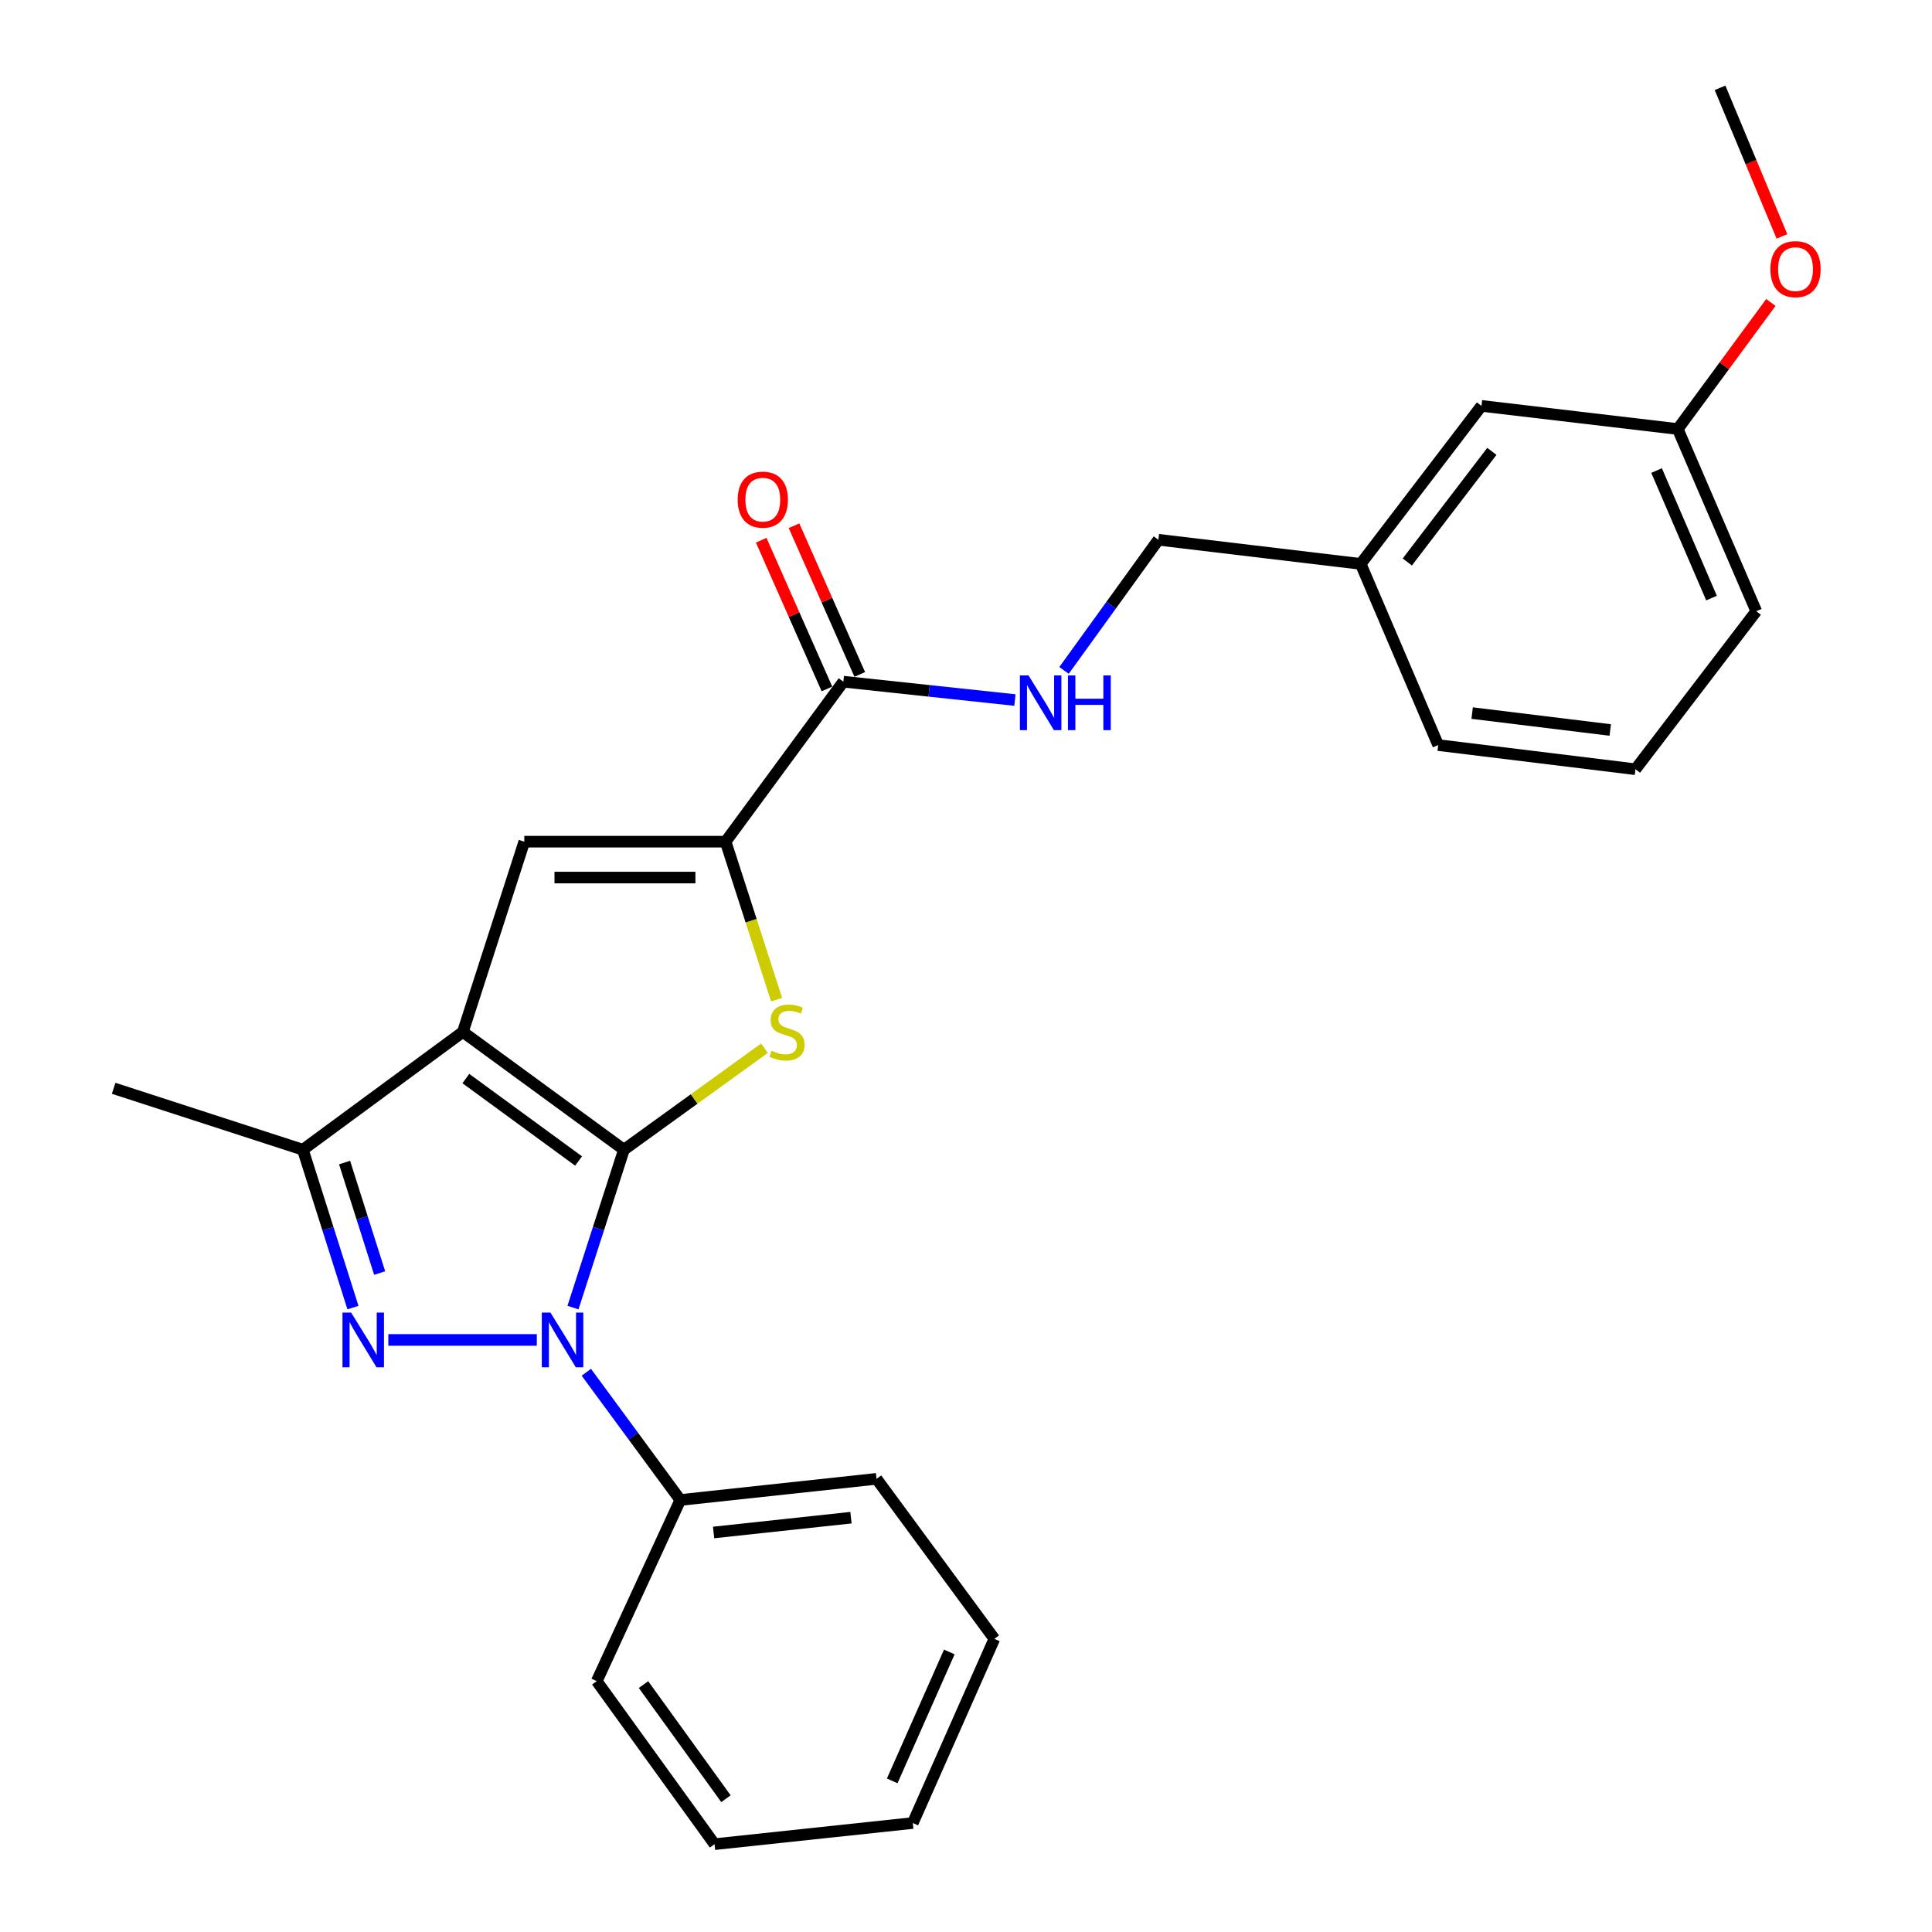 <?xml version='1.0' encoding='iso-8859-1'?>
<svg version='1.1' baseProfile='full'
              xmlns='http://www.w3.org/2000/svg'
                      xmlns:rdkit='http://www.rdkit.org/xml'
                      xmlns:xlink='http://www.w3.org/1999/xlink'
                  xml:space='preserve'
width='1000px' height='1000px' viewBox='0 0 1000 1000'>
<!-- END OF HEADER -->
<rect style='opacity:1.0;fill:#FFFFFF;stroke:none' width='1000' height='1000' x='0' y='0'> </rect>
<path class='bond-0' d='M 322.941,595.088 L 239.585,534.121' style='fill:none;fill-rule:evenodd;stroke:#000000;stroke-width:6px;stroke-linecap:butt;stroke-linejoin:miter;stroke-opacity:1' />
<path class='bond-0' d='M 299.474,600.933 L 241.124,558.256' style='fill:none;fill-rule:evenodd;stroke:#000000;stroke-width:6px;stroke-linecap:butt;stroke-linejoin:miter;stroke-opacity:1' />
<path class='bond-1' d='M 322.941,595.088 L 309.759,635.945' style='fill:none;fill-rule:evenodd;stroke:#000000;stroke-width:6px;stroke-linecap:butt;stroke-linejoin:miter;stroke-opacity:1' />
<path class='bond-1' d='M 309.759,635.945 L 296.576,676.803' style='fill:none;fill-rule:evenodd;stroke:#0000FF;stroke-width:6px;stroke-linecap:butt;stroke-linejoin:miter;stroke-opacity:1' />
<path class='bond-3' d='M 322.941,595.088 L 359.309,568.823' style='fill:none;fill-rule:evenodd;stroke:#000000;stroke-width:6px;stroke-linecap:butt;stroke-linejoin:miter;stroke-opacity:1' />
<path class='bond-3' d='M 359.309,568.823 L 395.677,542.558' style='fill:none;fill-rule:evenodd;stroke:#CCCC00;stroke-width:6px;stroke-linecap:butt;stroke-linejoin:miter;stroke-opacity:1' />
<path class='bond-5' d='M 239.585,534.121 L 271.373,435.649' style='fill:none;fill-rule:evenodd;stroke:#000000;stroke-width:6px;stroke-linecap:butt;stroke-linejoin:miter;stroke-opacity:1' />
<path class='bond-6' d='M 239.585,534.121 L 156.765,595.088' style='fill:none;fill-rule:evenodd;stroke:#000000;stroke-width:6px;stroke-linecap:butt;stroke-linejoin:miter;stroke-opacity:1' />
<path class='bond-2' d='M 277.854,693.549 L 200.993,693.549' style='fill:none;fill-rule:evenodd;stroke:#0000FF;stroke-width:6px;stroke-linecap:butt;stroke-linejoin:miter;stroke-opacity:1' />
<path class='bond-9' d='M 303.484,710.281 L 327.807,743.335' style='fill:none;fill-rule:evenodd;stroke:#0000FF;stroke-width:6px;stroke-linecap:butt;stroke-linejoin:miter;stroke-opacity:1' />
<path class='bond-9' d='M 327.807,743.335 L 352.13,776.39' style='fill:none;fill-rule:evenodd;stroke:#000000;stroke-width:6px;stroke-linecap:butt;stroke-linejoin:miter;stroke-opacity:1' />
<path class='bond-26' d='M 182.694,676.807 L 169.729,635.947' style='fill:none;fill-rule:evenodd;stroke:#0000FF;stroke-width:6px;stroke-linecap:butt;stroke-linejoin:miter;stroke-opacity:1' />
<path class='bond-26' d='M 169.729,635.947 L 156.765,595.088' style='fill:none;fill-rule:evenodd;stroke:#000000;stroke-width:6px;stroke-linecap:butt;stroke-linejoin:miter;stroke-opacity:1' />
<path class='bond-26' d='M 196.507,658.932 L 187.431,630.33' style='fill:none;fill-rule:evenodd;stroke:#0000FF;stroke-width:6px;stroke-linecap:butt;stroke-linejoin:miter;stroke-opacity:1' />
<path class='bond-26' d='M 187.431,630.33 L 178.356,601.729' style='fill:none;fill-rule:evenodd;stroke:#000000;stroke-width:6px;stroke-linecap:butt;stroke-linejoin:miter;stroke-opacity:1' />
<path class='bond-4' d='M 401.967,517.414 L 388.769,476.531' style='fill:none;fill-rule:evenodd;stroke:#CCCC00;stroke-width:6px;stroke-linecap:butt;stroke-linejoin:miter;stroke-opacity:1' />
<path class='bond-4' d='M 388.769,476.531 L 375.572,435.649' style='fill:none;fill-rule:evenodd;stroke:#000000;stroke-width:6px;stroke-linecap:butt;stroke-linejoin:miter;stroke-opacity:1' />
<path class='bond-7' d='M 375.572,435.649 L 436.518,352.839' style='fill:none;fill-rule:evenodd;stroke:#000000;stroke-width:6px;stroke-linecap:butt;stroke-linejoin:miter;stroke-opacity:1' />
<path class='bond-27' d='M 375.572,435.649 L 271.373,435.649' style='fill:none;fill-rule:evenodd;stroke:#000000;stroke-width:6px;stroke-linecap:butt;stroke-linejoin:miter;stroke-opacity:1' />
<path class='bond-27' d='M 359.942,454.22 L 287.003,454.22' style='fill:none;fill-rule:evenodd;stroke:#000000;stroke-width:6px;stroke-linecap:butt;stroke-linejoin:miter;stroke-opacity:1' />
<path class='bond-15' d='M 156.765,595.088 L 58.829,563.299' style='fill:none;fill-rule:evenodd;stroke:#000000;stroke-width:6px;stroke-linecap:butt;stroke-linejoin:miter;stroke-opacity:1' />
<path class='bond-8' d='M 436.518,352.839 L 480.922,357.59' style='fill:none;fill-rule:evenodd;stroke:#000000;stroke-width:6px;stroke-linecap:butt;stroke-linejoin:miter;stroke-opacity:1' />
<path class='bond-8' d='M 480.922,357.59 L 525.325,362.341' style='fill:none;fill-rule:evenodd;stroke:#0000FF;stroke-width:6px;stroke-linecap:butt;stroke-linejoin:miter;stroke-opacity:1' />
<path class='bond-10' d='M 445.011,349.084 L 427.997,310.601' style='fill:none;fill-rule:evenodd;stroke:#000000;stroke-width:6px;stroke-linecap:butt;stroke-linejoin:miter;stroke-opacity:1' />
<path class='bond-10' d='M 427.997,310.601 L 410.983,272.118' style='fill:none;fill-rule:evenodd;stroke:#FF0000;stroke-width:6px;stroke-linecap:butt;stroke-linejoin:miter;stroke-opacity:1' />
<path class='bond-10' d='M 428.025,356.594 L 411.011,318.111' style='fill:none;fill-rule:evenodd;stroke:#000000;stroke-width:6px;stroke-linecap:butt;stroke-linejoin:miter;stroke-opacity:1' />
<path class='bond-10' d='M 411.011,318.111 L 393.997,279.628' style='fill:none;fill-rule:evenodd;stroke:#FF0000;stroke-width:6px;stroke-linecap:butt;stroke-linejoin:miter;stroke-opacity:1' />
<path class='bond-11' d='M 550.738,347.003 L 575.159,313.19' style='fill:none;fill-rule:evenodd;stroke:#0000FF;stroke-width:6px;stroke-linecap:butt;stroke-linejoin:miter;stroke-opacity:1' />
<path class='bond-11' d='M 575.159,313.19 L 599.579,279.377' style='fill:none;fill-rule:evenodd;stroke:#000000;stroke-width:6px;stroke-linecap:butt;stroke-linejoin:miter;stroke-opacity:1' />
<path class='bond-18' d='M 352.13,776.39 L 453.697,765.443' style='fill:none;fill-rule:evenodd;stroke:#000000;stroke-width:6px;stroke-linecap:butt;stroke-linejoin:miter;stroke-opacity:1' />
<path class='bond-18' d='M 369.355,793.213 L 440.452,785.55' style='fill:none;fill-rule:evenodd;stroke:#000000;stroke-width:6px;stroke-linecap:butt;stroke-linejoin:miter;stroke-opacity:1' />
<path class='bond-19' d='M 352.13,776.39 L 308.878,870.157' style='fill:none;fill-rule:evenodd;stroke:#000000;stroke-width:6px;stroke-linecap:butt;stroke-linejoin:miter;stroke-opacity:1' />
<path class='bond-13' d='M 599.579,279.377 L 704.293,291.872' style='fill:none;fill-rule:evenodd;stroke:#000000;stroke-width:6px;stroke-linecap:butt;stroke-linejoin:miter;stroke-opacity:1' />
<path class='bond-12' d='M 766.808,210.083 L 704.293,291.872' style='fill:none;fill-rule:evenodd;stroke:#000000;stroke-width:6px;stroke-linecap:butt;stroke-linejoin:miter;stroke-opacity:1' />
<path class='bond-12' d='M 772.186,233.63 L 728.425,290.882' style='fill:none;fill-rule:evenodd;stroke:#000000;stroke-width:6px;stroke-linecap:butt;stroke-linejoin:miter;stroke-opacity:1' />
<path class='bond-14' d='M 766.808,210.083 L 868.406,222.062' style='fill:none;fill-rule:evenodd;stroke:#000000;stroke-width:6px;stroke-linecap:butt;stroke-linejoin:miter;stroke-opacity:1' />
<path class='bond-20' d='M 704.293,291.872 L 744.408,385.649' style='fill:none;fill-rule:evenodd;stroke:#000000;stroke-width:6px;stroke-linecap:butt;stroke-linejoin:miter;stroke-opacity:1' />
<path class='bond-16' d='M 868.406,222.062 L 892.504,189.308' style='fill:none;fill-rule:evenodd;stroke:#000000;stroke-width:6px;stroke-linecap:butt;stroke-linejoin:miter;stroke-opacity:1' />
<path class='bond-16' d='M 892.504,189.308 L 916.602,156.553' style='fill:none;fill-rule:evenodd;stroke:#FF0000;stroke-width:6px;stroke-linecap:butt;stroke-linejoin:miter;stroke-opacity:1' />
<path class='bond-29' d='M 868.406,222.062 L 909.037,316.366' style='fill:none;fill-rule:evenodd;stroke:#000000;stroke-width:6px;stroke-linecap:butt;stroke-linejoin:miter;stroke-opacity:1' />
<path class='bond-29' d='M 857.445,243.557 L 885.886,309.569' style='fill:none;fill-rule:evenodd;stroke:#000000;stroke-width:6px;stroke-linecap:butt;stroke-linejoin:miter;stroke-opacity:1' />
<path class='bond-22' d='M 922.329,122.362 L 906.309,83.908' style='fill:none;fill-rule:evenodd;stroke:#FF0000;stroke-width:6px;stroke-linecap:butt;stroke-linejoin:miter;stroke-opacity:1' />
<path class='bond-22' d='M 906.309,83.908 L 890.29,45.455' style='fill:none;fill-rule:evenodd;stroke:#000000;stroke-width:6px;stroke-linecap:butt;stroke-linejoin:miter;stroke-opacity:1' />
<path class='bond-17' d='M 846.512,398.154 L 744.408,385.649' style='fill:none;fill-rule:evenodd;stroke:#000000;stroke-width:6px;stroke-linecap:butt;stroke-linejoin:miter;stroke-opacity:1' />
<path class='bond-17' d='M 833.454,377.844 L 761.981,369.091' style='fill:none;fill-rule:evenodd;stroke:#000000;stroke-width:6px;stroke-linecap:butt;stroke-linejoin:miter;stroke-opacity:1' />
<path class='bond-21' d='M 846.512,398.154 L 909.037,316.366' style='fill:none;fill-rule:evenodd;stroke:#000000;stroke-width:6px;stroke-linecap:butt;stroke-linejoin:miter;stroke-opacity:1' />
<path class='bond-23' d='M 453.697,765.443 L 514.675,848.273' style='fill:none;fill-rule:evenodd;stroke:#000000;stroke-width:6px;stroke-linecap:butt;stroke-linejoin:miter;stroke-opacity:1' />
<path class='bond-24' d='M 308.878,870.157 L 369.845,954.545' style='fill:none;fill-rule:evenodd;stroke:#000000;stroke-width:6px;stroke-linecap:butt;stroke-linejoin:miter;stroke-opacity:1' />
<path class='bond-24' d='M 333.077,871.939 L 375.754,931.011' style='fill:none;fill-rule:evenodd;stroke:#000000;stroke-width:6px;stroke-linecap:butt;stroke-linejoin:miter;stroke-opacity:1' />
<path class='bond-28' d='M 514.675,848.273 L 472.455,943.598' style='fill:none;fill-rule:evenodd;stroke:#000000;stroke-width:6px;stroke-linecap:butt;stroke-linejoin:miter;stroke-opacity:1' />
<path class='bond-28' d='M 491.361,855.051 L 461.807,921.779' style='fill:none;fill-rule:evenodd;stroke:#000000;stroke-width:6px;stroke-linecap:butt;stroke-linejoin:miter;stroke-opacity:1' />
<path class='bond-25' d='M 369.845,954.545 L 472.455,943.598' style='fill:none;fill-rule:evenodd;stroke:#000000;stroke-width:6px;stroke-linecap:butt;stroke-linejoin:miter;stroke-opacity:1' />
<path  class='atom-2' d='M 284.913 679.389
L 294.193 694.389
Q 295.113 695.869, 296.593 698.549
Q 298.073 701.229, 298.153 701.389
L 298.153 679.389
L 301.913 679.389
L 301.913 707.709
L 298.033 707.709
L 288.073 691.309
Q 286.913 689.389, 285.673 687.189
Q 284.473 684.989, 284.113 684.309
L 284.113 707.709
L 280.433 707.709
L 280.433 679.389
L 284.913 679.389
' fill='#0000FF'/>
<path  class='atom-3' d='M 181.747 679.389
L 191.027 694.389
Q 191.947 695.869, 193.427 698.549
Q 194.907 701.229, 194.987 701.389
L 194.987 679.389
L 198.747 679.389
L 198.747 707.709
L 194.867 707.709
L 184.907 691.309
Q 183.747 689.389, 182.507 687.189
Q 181.307 684.989, 180.947 684.309
L 180.947 707.709
L 177.267 707.709
L 177.267 679.389
L 181.747 679.389
' fill='#0000FF'/>
<path  class='atom-4' d='M 399.36 543.841
Q 399.68 543.961, 401 544.521
Q 402.32 545.081, 403.76 545.441
Q 405.24 545.761, 406.68 545.761
Q 409.36 545.761, 410.92 544.481
Q 412.48 543.161, 412.48 540.881
Q 412.48 539.321, 411.68 538.361
Q 410.92 537.401, 409.72 536.881
Q 408.52 536.361, 406.52 535.761
Q 404 535.001, 402.48 534.281
Q 401 533.561, 399.92 532.041
Q 398.88 530.521, 398.88 527.961
Q 398.88 524.401, 401.28 522.201
Q 403.72 520.001, 408.52 520.001
Q 411.8 520.001, 415.52 521.561
L 414.6 524.641
Q 411.2 523.241, 408.64 523.241
Q 405.88 523.241, 404.36 524.401
Q 402.84 525.521, 402.88 527.481
Q 402.88 529.001, 403.64 529.921
Q 404.44 530.841, 405.56 531.361
Q 406.72 531.881, 408.64 532.481
Q 411.2 533.281, 412.72 534.081
Q 414.24 534.881, 415.32 536.521
Q 416.44 538.121, 416.44 540.881
Q 416.44 544.801, 413.8 546.921
Q 411.2 549.001, 406.84 549.001
Q 404.32 549.001, 402.4 548.441
Q 400.52 547.921, 398.28 547.001
L 399.36 543.841
' fill='#CCCC00'/>
<path  class='atom-9' d='M 532.372 349.605
L 541.652 364.605
Q 542.572 366.085, 544.052 368.765
Q 545.532 371.445, 545.612 371.605
L 545.612 349.605
L 549.372 349.605
L 549.372 377.925
L 545.492 377.925
L 535.532 361.525
Q 534.372 359.605, 533.132 357.405
Q 531.932 355.205, 531.572 354.525
L 531.572 377.925
L 527.892 377.925
L 527.892 349.605
L 532.372 349.605
' fill='#0000FF'/>
<path  class='atom-9' d='M 552.772 349.605
L 556.612 349.605
L 556.612 361.645
L 571.092 361.645
L 571.092 349.605
L 574.932 349.605
L 574.932 377.925
L 571.092 377.925
L 571.092 364.845
L 556.612 364.845
L 556.612 377.925
L 552.772 377.925
L 552.772 349.605
' fill='#0000FF'/>
<path  class='atom-11' d='M 381.824 258.615
Q 381.824 251.815, 385.184 248.015
Q 388.544 244.215, 394.824 244.215
Q 401.104 244.215, 404.464 248.015
Q 407.824 251.815, 407.824 258.615
Q 407.824 265.495, 404.424 269.415
Q 401.024 273.295, 394.824 273.295
Q 388.584 273.295, 385.184 269.415
Q 381.824 265.535, 381.824 258.615
M 394.824 270.095
Q 399.144 270.095, 401.464 267.215
Q 403.824 264.295, 403.824 258.615
Q 403.824 253.055, 401.464 250.255
Q 399.144 247.415, 394.824 247.415
Q 390.504 247.415, 388.144 250.215
Q 385.824 253.015, 385.824 258.615
Q 385.824 264.335, 388.144 267.215
Q 390.504 270.095, 394.824 270.095
' fill='#FF0000'/>
<path  class='atom-17' d='M 916.353 139.302
Q 916.353 132.502, 919.713 128.702
Q 923.073 124.902, 929.353 124.902
Q 935.633 124.902, 938.993 128.702
Q 942.353 132.502, 942.353 139.302
Q 942.353 146.182, 938.953 150.102
Q 935.553 153.982, 929.353 153.982
Q 923.113 153.982, 919.713 150.102
Q 916.353 146.222, 916.353 139.302
M 929.353 150.782
Q 933.673 150.782, 935.993 147.902
Q 938.353 144.982, 938.353 139.302
Q 938.353 133.742, 935.993 130.942
Q 933.673 128.102, 929.353 128.102
Q 925.033 128.102, 922.673 130.902
Q 920.353 133.702, 920.353 139.302
Q 920.353 145.022, 922.673 147.902
Q 925.033 150.782, 929.353 150.782
' fill='#FF0000'/>
</svg>
